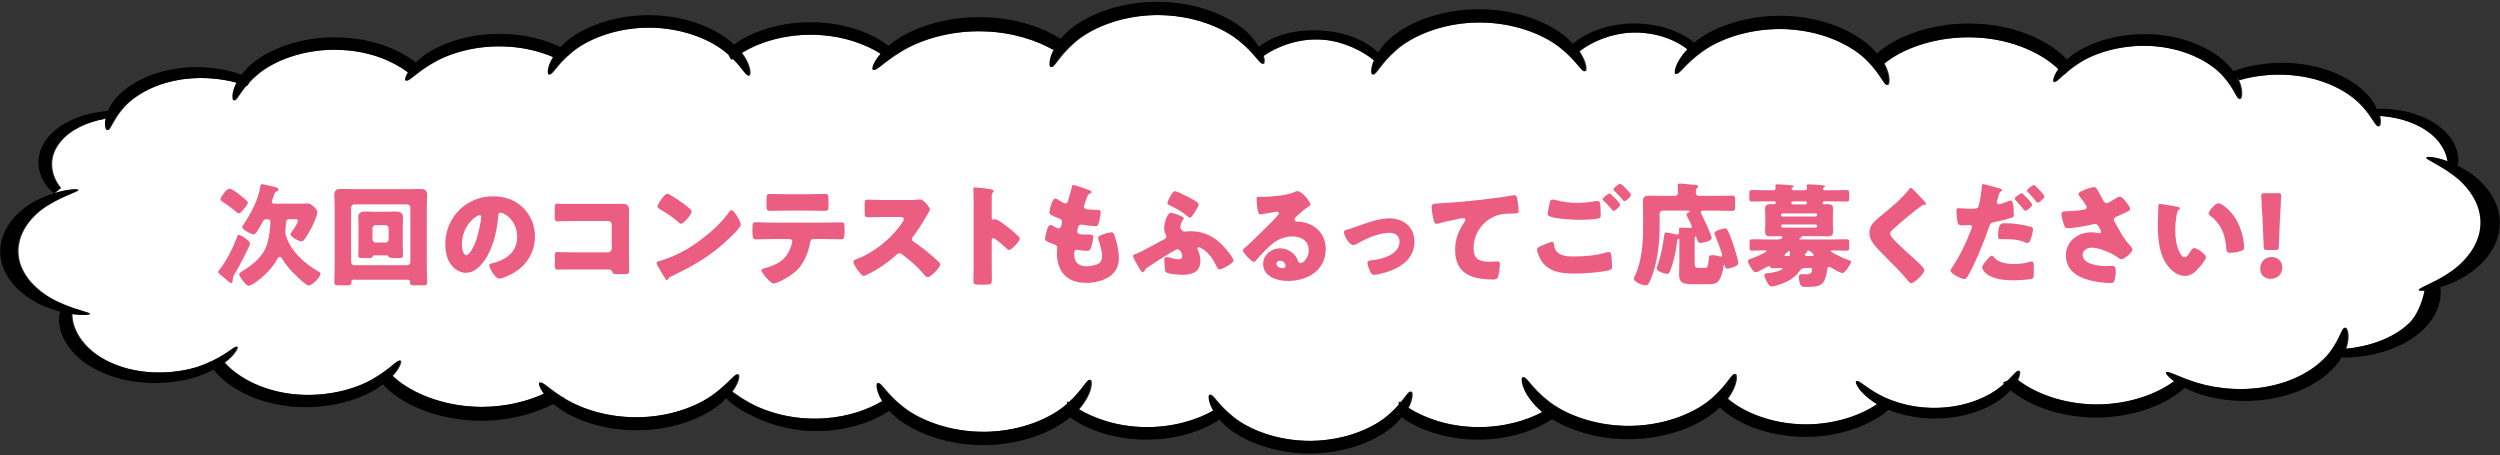 <?xml version="1.0" encoding="utf-8"?>
<!-- Generator: Adobe Illustrator 16.0.4, SVG Export Plug-In . SVG Version: 6.00 Build 0)  -->
<!DOCTYPE svg PUBLIC "-//W3C//DTD SVG 1.1//EN" "http://www.w3.org/Graphics/SVG/1.1/DTD/svg11.dtd">
<svg version="1.1" id="レイヤー_1" xmlns="http://www.w3.org/2000/svg" xmlns:xlink="http://www.w3.org/1999/xlink" x="0px"
	 y="0px" width="626px" height="114px" viewBox="0 0 626 114" enable-background="new 0 0 626 114" xml:space="preserve">
<rect x="0" y="0" width="626" height="114" fill="#333333" stroke="none"/>
<g>
	<path fill="#FFFFFF" d="M621.34,56.396c-0.277,5.452-4.496,9.847-8.434,12.297c-3.943,2.499-7.277,3.463-6.996,3.976
		c0.041,0.116,0.566,0.168,1.443,0.086c-0.457,2.304-1.635,6.042-3.951,8.232c-4.205,4.005-10.711,5.896-15.859,6.339
		c1.115-3.262,0.297-5.298-0.152-5.27c-0.773-0.019-1.086,2.308-3.312,5.47c-2.111,3.164-6.877,7.04-14.209,8.849
		c-7.32,1.846-14.693,0.963-19.395-0.474c-4.766-1.423-7.273-3.045-7.844-2.69c-0.248,0.118,0.309,1.041,1.967,2.246
		c-3.992,2.98-11.035,5.842-19.609,5.818c-8.676-0.071-15.709-3.09-19.613-6.139c0.645-1.385,0.559-2.267,0.295-2.298
		c-0.473-0.096-1.168,0.933-2.699,2.413l-1.213,0.564c0.084,0.101,0.186,0.202,0.273,0.304c-0.279,0.242-0.574,0.491-0.896,0.747
		c-2.789,2.298-7.998,4.795-14.65,5.204c-6.65,0.441-12.447-1.377-15.855-3.257c-3.467-1.881-4.998-3.593-5.59-3.383
		c-0.391,0.097,0.244,2.223,3.664,4.762c0.441,0.336,0.949,0.674,1.516,1.003c-3.902,2.665-10.326,5.095-18.047,5.074
		c-8.832-0.072-15.879-3.342-19.422-6.438c2.641-3.633,2.346-6.194,1.908-6.202c-0.844-0.132-1.83,2.611-5.635,5.941
		c-3.66,3.352-11.104,6.91-20.51,7.078c-9.414,0.122-17.074-3.222-20.971-6.441c-4.025-3.207-5.197-5.917-6.029-5.76
		c-0.477,0.022-0.59,3.09,3.211,7.16c0.467,0.523,1.027,1.053,1.668,1.58c-3.852,2.061-9.691,3.873-16.473,3.76
		c-7.389-0.092-13.477-2.457-17.143-4.825c1.268-2.451,1.023-4.056,0.688-4.062c-0.535-0.084-1.137,1.05-2.545,2.749
		c-0.127-0.098-0.26-0.195-0.381-0.29l-0.062,0.805c-0.629,0.722-1.398,1.522-2.365,2.365c-3.474,3.177-10.531,6.549-19.448,6.71
		c-8.917,0.113-16.167-3.054-19.854-6.106c-3.805-3.038-4.906-5.608-5.697-5.458c-0.331,0.016-0.477,1.596,0.898,3.965
		c-3.822,2.217-9.957,4.268-17.165,4.148c-7.011-0.087-12.848-2.225-16.562-4.464c0.033-0.041,0.075-0.082,0.108-0.123
		c3.521-4.182,3.204-7.243,2.727-7.25c-0.821-0.13-1.784,2.46-5.326,5.66c-0.108-0.086-0.223-0.171-0.327-0.252l-0.044,0.585
		c-3.681,3.336-11.092,6.857-20.451,7.024c-9.411,0.122-17.069-3.221-20.972-6.441c-4.021-3.206-5.191-5.918-6.026-5.758
		c-0.364,0.016-0.508,1.824,1.148,4.498c-3.465,2.078-8.493,3.943-14.553,4.326c-7.779,0.526-14.572-1.59-18.569-3.783
		c-2.032-1.097-3.498-2.146-4.543-2.888c1.857-2.534,1.891-4.29,1.478-4.347c-0.76-0.176-2.122,2.079-5.761,4.776
		c-3.531,2.724-10.021,5.618-18.137,5.938c-8.12,0.357-15.063-2.013-19.096-4.393c-0.212-0.122-0.415-0.243-0.611-0.365
		c0.024-0.016,0.049-0.03,0.073-0.045l-0.548-0.248c-3.333-2.098-4.848-3.823-5.51-3.606c-0.31,0.068-0.148,1.172,1.066,2.792
		c-4.169,1.909-9.615,3.328-15.82,3.312c-9.782-0.079-17.584-3.714-21.482-7.142c-0.245-0.207-0.477-0.415-0.704-0.617
		c2.021-2.194,2.292-3.789,1.97-3.841c-0.729-0.234-2.442,2.121-6.883,4.635c-4.331,2.533-12.14,4.779-20.725,3.673
		c-7.871-1.057-13.542-4.553-16.399-7.79c2.847-2.151,3.449-3.938,3.143-3.996c-0.599-0.263-2.646,2.189-7.923,4.319
		c-5.044,2.175-14.255,3.349-22.288,0.266c-7.983-2.99-11.238-8.775-11.135-12.786c2.729,0.416,4.438,0.216,4.438,0.012
		c0.135-0.466-3.502-0.925-7.984-3.056c-4.473-2.022-9.47-6.295-9.938-11.792c-0.495-5.511,3.577-10.134,7.685-12.517
		c4.052-2.474,7.555-3.256,7.32-3.737c-0.037-0.217-2.449-0.234-5.94,0.864l1.599-1.321c-2.376-2.769-3.537-7.356-0.212-11.454
		c2.553-3.224,6.994-5.077,11.086-5.828l0.477-0.236c-0.41,1.886,0.024,3.024,0.343,3.015c0.693,0.042,1.133-2.042,3.348-4.817
		c2.118-2.779,6.665-6.12,13.38-7.524c5.839-1.249,11.571-0.638,15.684,0.486c-1.398,2.668-1.042,4.434-0.687,4.428
		c0.567,0.085,1.139-1.479,3.014-3.685c0.056,0.019,0.11,0.037,0.166,0.059l0.683-0.997c0.483-0.505,1.024-1.03,1.656-1.571
		c3.756-3.405,11.864-6.991,21.544-6.429c7.112,0.356,12.845,2.829,16.54,5.61c-0.742,1.215-0.802,2.006-0.539,2.062
		c0.697,0.222,2.35-1.838,6.252-4.16c3.798-2.353,10.453-4.663,18.258-4.4c4.81,0.141,9.027,1.24,12.377,2.66
		c-1.594,2.605-1.424,4.365-1.07,4.378c0.786,0.142,1.832-2.421,5.556-5.479c3.589-3.083,10.75-6.287,19.609-6.263
		c8.862,0.071,15.931,3.364,19.462,6.471c0.128,0.106,0.245,0.214,0.364,0.32l0.7,1.253c0.112-0.083,0.243-0.175,0.362-0.262
		c2.497,2.477,3.321,4.34,3.999,4.228c0.406-0.012,0.629-2.361-1.829-5.688c3.755-2.361,10.188-4.671,17.817-4.541
		c7.322,0.09,13.375,2.414,17.05,4.761c-2.012,2.302-2.29,3.94-1.895,4.027c0.574,0.184,1.709-0.962,3.933-2.59l0.009,0.006
		l0.007-0.019c0.879-0.642,1.921-1.354,3.171-2.095c4.354-2.624,11.885-5.26,20.742-4.935c7.104,0.232,13.1,2.28,17.203,4.601
		l0.263-0.19c-1.471,2.717-1.206,4.516-0.84,4.521c0.844,0.132,1.829-2.61,5.634-5.939c3.661-3.353,11.104-6.912,20.511-7.079
		c9.411-0.122,17.074,3.221,20.974,6.441c4.021,3.207,5.192,5.917,6.027,5.759c0.231-0.01,0.375-0.752,0.02-1.983
		c3.264-2.277,8.948-4.613,15.226-4.021c5.066,0.441,9.904,2.93,12.534,5.139c-0.927,2.161-0.685,3.539-0.364,3.544
		c0.844,0.133,1.828-2.61,5.633-5.939c3.662-3.351,11.104-6.912,20.514-7.079c9.414-0.122,17.072,3.22,20.971,6.441
		c4.023,3.208,5.193,5.918,6.027,5.76c0.387-0.019,0.531-2.035-1.447-4.965c3.064-2.448,9.211-5.283,16.059-4.639
		c4.771,0.416,8.562,2.131,11.094,4.111c-3.293,3.499-3.389,6.13-2.949,6.168c0.822,0.188,2.215-2.477,6.5-5.531
		c4.143-3.088,12.086-6.128,21.471-5.661c9.381,0.514,16.502,4.356,19.898,7.822c3.52,3.463,4.275,6.238,5.131,6.137
		c0.398,0.008,0.855-2.136-0.871-5.367c0.24-0.185,0.477-0.371,0.74-0.561c4.273-3.236,12.514-6.423,22.285-5.965
		c9.648,0.435,17.115,4.389,20.686,7.943c-1.346,1.867-1.426,3.145-1.139,3.18c0.418,0.115,1.107-0.661,2.439-1.846
		c0.016,0.014,0.027,0.027,0.037,0.039l1.377-1.218c0.654-0.516,1.41-1.066,2.299-1.631c3.893-2.578,11.129-4.986,19.373-4.252
		c8.234,0.777,14.223,4.411,16.951,7.585c2.842,3.177,3.297,5.649,4.061,5.591c0.391,0.022,1.064-2.32-0.887-5.832l0.801,1.103
		c4.197-1.208,9.842-1.878,15.715-0.887c7.336,1.207,12.49,4.605,15.066,7.467c2.639,2.877,3.309,5.085,4.057,5.013
		c0.297-0.005,0.613-0.985,0.238-2.613c3.668,0.21,8.293,1.271,11.871,3.749c3.406,2.331,4.863,5.253,5.205,7.643
		c-3.055-1.13-5.203-1.271-5.312-1.027c-0.338,0.492,2.879,1.623,6.531,4.32C618.006,46.338,621.67,50.955,621.34,56.396z"/>
	<path d="M616.422,42.046c-0.344-0.187-0.684-0.356-1.012-0.521c0.598-2.849-0.594-7.137-5.314-10.355
		c-4.527-3.149-10.668-4.138-14.934-3.88c-0.23-0.516-0.51-1.063-0.873-1.646c-2.105-3.505-7.955-7.967-16.803-9.412
		c-7.004-1.194-13.697-0.135-18.305,1.587c-2.52-3.771-9.242-8.235-18.834-9.123c-9.943-0.907-18.488,2.436-22.229,5.742
		c-0.193,0.165-0.373,0.324-0.551,0.483c-3.727-4.094-11.846-8.505-22.514-8.977c-11.4-0.557-20.822,3.5-25.055,7.462
		c-3.258-4.131-11.258-8.823-22.115-9.398c-10.535-0.544-19.342,3.014-23.656,6.656c-2.77-2.253-7.002-4.194-12.393-4.661
		c-7.992-0.757-14.801,2.068-17.99,4.991c-0.096-0.108-0.184-0.212-0.283-0.319c-3.594-4.025-12.545-8.527-23.902-8.363
		c-11.354,0.184-20.012,4.944-23.307,9.091c-0.494,0.588-0.906,1.149-1.26,1.689c-2.722-2.536-7.246-4.837-13.185-5.352
		c-7.692-0.729-13.532,1.351-16.672,4.025c-0.521-0.892-1.241-1.886-2.237-2.951c-3.592-4.026-12.545-8.527-23.9-8.362
		c-11.351,0.183-20.012,4.943-23.306,9.09c-0.062,0.069-0.108,0.136-0.165,0.205c-4.339-2.763-10.966-5.177-18.917-5.424
		c-10.682-0.405-19.532,3.264-23.687,6.717c-0.184,0.148-0.353,0.295-0.523,0.44c-3.726-2.911-10.548-5.806-18.978-5.902
		c-8.677-0.155-15.891,2.688-19.707,5.596c-3.685-3.594-11.414-7.314-21.231-7.376c-10.599-0.049-18.896,4.187-22.231,7.999
		c-3.675-1.768-8.493-3.135-14.059-3.293c-9.403-0.327-17.233,2.899-20.847,5.983c-0.489,0.401-0.926,0.792-1.313,1.171
		c-4.01-3.124-10.304-5.857-18.193-6.247c-11.685-0.686-21.17,4.082-24.631,8.28c-0.303,0.347-0.571,0.68-0.824,1.01
		c-4.453-1.649-11.276-2.659-18.247-1.161c-8.097,1.686-13.211,6.043-14.829,9.4c-0.149,0.293-0.278,0.573-0.396,0.847
		c-5.207,0.342-11.662,2.412-15.1,6.765c-4.227,5.2-1.944,11.03,1.562,13.844c-1.019,0.322-2.125,0.732-3.295,1.269
		C5.014,51.895-0.534,57.32,0.089,63.967c0.558,6.638,7.163,11.574,12.661,13.356c0.798,0.276,1.561,0.503,2.286,0.694
		c-0.023,0.115-0.058,0.224-0.079,0.344c-1.064,4.501,2.259,11.828,12.026,15.478c9.698,3.729,20.788,1.864,25.998-1.063
		c0.172-0.09,0.322-0.176,0.488-0.267c2.83,3.788,9.146,7.933,18.147,9.125c10.358,1.352,19.62-1.818,23.86-5.123
		c0.147-0.108,0.28-0.216,0.417-0.323c3.56,4.249,12.625,9.087,24.395,9.16c7.346,0.035,13.688-1.8,18.305-4.208
		c0.21,0.18,0.427,0.361,0.659,0.546c3.858,3.141,12.034,6.451,21.824,6.012c9.78-0.373,17.33-4.307,20.546-7.769
		c0.081-0.085,0.154-0.168,0.233-0.251c0.681,0.827,1.806,1.811,3.636,2.912c4.346,2.611,11.888,5.922,21.271,5.275
		c6.74-0.42,12.28-2.577,15.944-5.021c0.072,0.082,0.138,0.161,0.219,0.245c3.588,4.026,12.544,8.526,23.897,8.362
		c9.41-0.153,16.955-3.447,21.146-6.933c3.812,2.791,10.425,5.463,18.517,5.554c8.094,0.146,14.919-2.317,18.897-5.011
		c0.158,0.187,0.317,0.37,0.495,0.559c3.395,3.815,11.867,8.082,22.622,7.926c10.758-0.174,18.973-4.683,22.102-8.613
		c0.133-0.156,0.252-0.308,0.371-0.463c3.803,2.808,10.445,5.512,18.586,5.603c8.211,0.147,15.115-2.389,19.064-5.126
		c4.582,2.818,11.525,5.144,19.74,5.025c10.33-0.167,18.414-4.121,22.271-7.956c3.686,3.596,11.418,7.319,21.24,7.379
		c9.473,0.044,17.109-3.336,21.01-6.776c3.594,1.456,8.395,2.473,13.719,2.112c8.016-0.486,14.055-3.852,16.551-6.754
		c0.092-0.098,0.168-0.192,0.252-0.29c4.154,3.475,11.787,6.805,21.283,6.862c10.244,0.048,18.428-3.726,22.385-7.446
		c0.486,0.249,1.014,0.5,1.588,0.749c4.855,2.17,13.756,3.687,22.578,1.453c7.955-1.954,13.039-6.218,15.082-9.813
		c6.021,0.232,14.902-1.665,20.322-6.838c3.686-3.465,4.807-7.401,4.441-10.747c1.133-0.35,2.395-0.812,3.74-1.431
		c5.057-2.262,10.791-7.383,11.107-13.958C626.354,49.959,621.256,44.535,616.422,42.046z M621.082,56.396
		c-0.277,5.452-4.496,9.847-8.434,12.297c-3.943,2.499-7.277,3.463-6.996,3.976c0.039,0.116,0.564,0.168,1.443,0.086
		c-0.457,2.304-1.635,6.042-3.951,8.232c-4.205,4.005-10.711,5.896-15.861,6.339c1.117-3.262,0.299-5.298-0.152-5.27
		c-0.771-0.019-1.082,2.308-3.312,5.47c-2.109,3.164-6.875,7.04-14.207,8.849c-7.32,1.846-14.693,0.963-19.396-0.474
		c-4.764-1.423-7.27-3.045-7.844-2.69c-0.246,0.118,0.311,1.041,1.969,2.246c-3.992,2.98-11.033,5.842-19.609,5.818
		c-8.678-0.071-15.711-3.09-19.615-6.139c0.645-1.385,0.561-2.267,0.297-2.298c-0.473-0.096-1.168,0.933-2.697,2.413l-1.215,0.564
		c0.082,0.101,0.184,0.202,0.273,0.304c-0.279,0.242-0.574,0.491-0.898,0.747c-2.789,2.298-7.998,4.795-14.648,5.204
		c-6.65,0.441-12.447-1.377-15.855-3.257c-3.467-1.881-4.998-3.593-5.59-3.383c-0.391,0.097,0.244,2.223,3.664,4.762
		c0.441,0.336,0.951,0.674,1.514,1.003c-3.9,2.665-10.324,5.095-18.045,5.074c-8.832-0.072-15.881-3.342-19.422-6.438
		c2.641-3.633,2.346-6.194,1.908-6.202c-0.844-0.132-1.832,2.611-5.635,5.941c-3.66,3.352-11.104,6.91-20.51,7.078
		c-9.414,0.122-17.074-3.222-20.973-6.441c-4.023-3.207-5.193-5.917-6.027-5.76c-0.477,0.022-0.59,3.09,3.211,7.16
		c0.465,0.523,1.025,1.053,1.666,1.58c-3.85,2.061-9.689,3.873-16.471,3.76c-7.389-0.092-13.477-2.457-17.143-4.825
		c1.268-2.451,1.023-4.056,0.686-4.062c-0.533-0.084-1.135,1.05-2.543,2.749c-0.129-0.098-0.262-0.195-0.383-0.29l-0.061,0.805
		c-0.631,0.722-1.398,1.522-2.365,2.365c-3.473,3.177-10.531,6.549-19.447,6.71c-8.917,0.113-16.167-3.054-19.855-6.106
		c-3.805-3.038-4.907-5.608-5.698-5.458c-0.33,0.016-0.477,1.596,0.9,3.965c-3.823,2.217-9.958,4.268-17.166,4.148
		c-7.012-0.087-12.848-2.225-16.562-4.464c0.033-0.041,0.075-0.082,0.108-0.123c3.522-4.182,3.205-7.243,2.728-7.25
		c-0.82-0.13-1.783,2.46-5.325,5.66c-0.109-0.086-0.225-0.171-0.328-0.252l-0.044,0.585c-3.682,3.336-11.093,6.857-20.451,7.024
		c-9.412,0.122-17.07-3.221-20.973-6.441c-4.021-3.206-5.191-5.918-6.026-5.758c-0.363,0.016-0.508,1.824,1.149,4.498
		c-3.465,2.078-8.492,3.943-14.554,4.326c-7.779,0.526-14.572-1.59-18.568-3.783c-2.031-1.097-3.499-2.146-4.543-2.888
		c1.857-2.534,1.891-4.29,1.478-4.347c-0.76-0.176-2.122,2.079-5.762,4.776c-3.531,2.724-10.021,5.618-18.136,5.938
		c-8.12,0.357-15.062-2.013-19.096-4.393c-0.212-0.122-0.414-0.243-0.612-0.365c0.024-0.016,0.05-0.03,0.073-0.045l-0.547-0.248
		c-3.333-2.098-4.847-3.823-5.511-3.606c-0.309,0.068-0.146,1.172,1.066,2.792c-4.169,1.909-9.614,3.328-15.819,3.312
		c-9.783-0.079-17.585-3.714-21.482-7.142c-0.245-0.207-0.478-0.415-0.703-0.617c2.02-2.194,2.291-3.789,1.969-3.841
		c-0.729-0.234-2.442,2.121-6.884,4.635c-4.33,2.533-12.139,4.779-20.724,3.673c-7.871-1.057-13.542-4.553-16.399-7.79
		c2.847-2.151,3.449-3.938,3.144-3.996c-0.6-0.263-2.646,2.189-7.924,4.319c-5.045,2.175-14.255,3.349-22.289,0.266
		c-7.981-2.99-11.238-8.775-11.134-12.786c2.729,0.416,4.438,0.216,4.438,0.012c0.136-0.466-3.502-0.925-7.985-3.056
		c-4.471-2.022-9.469-6.295-9.938-11.792c-0.494-5.511,3.577-10.134,7.685-12.517c4.053-2.474,7.555-3.256,7.321-3.737
		c-0.038-0.217-2.449-0.234-5.94,0.864l1.6-1.321c-2.376-2.769-3.538-7.356-0.212-11.454c2.552-3.224,6.992-5.077,11.084-5.828
		l0.479-0.236c-0.412,1.886,0.023,3.024,0.341,3.015c0.693,0.042,1.133-2.042,3.349-4.817c2.117-2.779,6.664-6.12,13.38-7.524
		c5.838-1.249,11.572-0.638,15.684,0.486c-1.398,2.668-1.043,4.434-0.688,4.428c0.568,0.085,1.141-1.479,3.016-3.685
		c0.054,0.019,0.11,0.037,0.165,0.059l0.683-0.997c0.482-0.505,1.023-1.03,1.655-1.571c3.758-3.405,11.866-6.991,21.545-6.429
		c7.113,0.356,12.845,2.829,16.539,5.61c-0.741,1.215-0.802,2.006-0.539,2.062c0.699,0.222,2.35-1.838,6.252-4.16
		c3.798-2.353,10.455-4.663,18.258-4.4c4.81,0.141,9.029,1.24,12.378,2.66c-1.595,2.605-1.425,4.365-1.071,4.378
		c0.786,0.142,1.834-2.421,5.556-5.479c3.589-3.083,10.75-6.287,19.611-6.263c8.86,0.071,15.929,3.364,19.46,6.471
		c0.128,0.106,0.245,0.214,0.364,0.32l0.7,1.253c0.113-0.083,0.244-0.175,0.362-0.262c2.498,2.477,3.321,4.34,3.999,4.228
		c0.406-0.012,0.63-2.361-1.827-5.688c3.753-2.361,10.187-4.671,17.815-4.541c7.323,0.09,13.376,2.414,17.051,4.761
		c-2.013,2.302-2.291,3.94-1.896,4.027c0.574,0.184,1.709-0.962,3.933-2.59l0.011,0.006l0.006-0.019
		c0.878-0.642,1.921-1.354,3.17-2.095c4.355-2.624,11.886-5.26,20.743-4.935c7.104,0.232,13.1,2.28,17.203,4.601l0.263-0.19
		c-1.472,2.717-1.206,4.516-0.84,4.521c0.844,0.132,1.829-2.61,5.635-5.939c3.66-3.353,11.102-6.912,20.509-7.079
		c9.413-0.122,17.074,3.221,20.976,6.441c4.021,3.207,5.191,5.917,6.025,5.759c0.231-0.01,0.376-0.752,0.021-1.983
		c3.263-2.277,8.948-4.613,15.226-4.021c5.065,0.441,9.904,2.93,12.534,5.139c-0.928,2.161-0.685,3.539-0.364,3.544
		c0.844,0.133,1.828-2.61,5.633-5.939c3.662-3.351,11.104-6.912,20.514-7.079c9.412-0.122,17.07,3.22,20.973,6.441
		c4.021,3.208,5.191,5.918,6.025,5.76c0.387-0.019,0.531-2.035-1.447-4.965c3.062-2.448,9.211-5.283,16.059-4.639
		c4.77,0.416,8.562,2.131,11.094,4.111c-3.293,3.499-3.389,6.13-2.949,6.168c0.822,0.188,2.215-2.477,6.498-5.531
		c4.143-3.088,12.086-6.128,21.473-5.661c9.381,0.514,16.502,4.356,19.898,7.822c3.52,3.463,4.275,6.238,5.129,6.137
		c0.402,0.008,0.857-2.136-0.869-5.367c0.24-0.185,0.477-0.371,0.74-0.561c4.271-3.236,12.514-6.423,22.285-5.965
		c9.648,0.435,17.115,4.389,20.686,7.943c-1.344,1.867-1.428,3.145-1.139,3.18c0.418,0.115,1.107-0.661,2.439-1.846
		c0.016,0.014,0.025,0.027,0.037,0.039l1.375-1.218c0.656-0.516,1.412-1.066,2.301-1.631c3.893-2.578,11.129-4.986,19.371-4.252
		c8.236,0.777,14.225,4.411,16.953,7.585c2.84,3.177,3.297,5.649,4.059,5.591c0.393,0.022,1.066-2.32-0.883-5.832l0.797,1.103
		c4.199-1.208,9.844-1.878,15.719-0.887c7.334,1.207,12.49,4.605,15.064,7.467c2.637,2.877,3.309,5.085,4.057,5.013
		c0.299-0.005,0.613-0.985,0.236-2.613c3.67,0.21,8.297,1.271,11.873,3.749c3.406,2.331,4.861,5.253,5.205,7.643
		c-3.055-1.13-5.201-1.271-5.312-1.027c-0.338,0.492,2.879,1.623,6.531,4.32C617.748,46.338,621.41,50.955,621.082,56.396z"/>
	<g>
		<path fill="#EC5D82" d="M62.604,61.029c0,0.504-2.604,5.404-3.023,6.16c-0.141,0.252-0.28,0.476-0.393,0.672
			c-0.588,0.98-0.896,1.456-0.896,2.1v0.168c-0.028,0.28-0.028,0.757-0.42,0.757c-0.252,0-1.12-0.784-1.624-1.232
			c-0.14-0.112-0.252-0.196-0.309-0.252c-0.363-0.28-1.315-0.952-1.315-1.344c0-0.112,0.168-0.28,0.224-0.393
			c1.792-2.155,3.416-5.432,4.396-8.063c0.14-0.364,0.252-0.784,0.56-0.784C60.308,58.817,62.604,60.218,62.604,61.029z
			 M56.164,48.262c0.308-0.42,0.784-1.009,1.344-1.009c0.645,0,2.492,1.484,3.052,1.961c0.925,0.756,1.484,1.176,1.484,1.567
			c0,0.336-0.308,0.7-0.7,1.204c-0.112,0.14-0.252,0.28-0.364,0.448c-0.252,0.308-0.756,0.979-1.203,0.979
			c-0.28,0-0.7-0.392-0.896-0.588c-0.7-0.644-2.268-1.735-3.108-2.268c-0.279-0.196-0.56-0.364-0.56-0.616
			C55.212,49.438,55.855,48.653,56.164,48.262z M66.748,54.897c-0.448,0-0.729,0.14-0.924,0.56c-0.309,0.616-0.84,1.513-1.232,2.128
			c-0.392,0.616-0.672,1.093-1.092,1.093c-0.672,0-2.856-1.261-2.856-1.792c0-0.196,0.42-0.812,0.561-1.009
			c1.819-2.771,3.416-5.796,3.976-9.1c0.057-0.308,0.057-0.672,0.448-0.672c0.168,0,2.044,0.476,2.38,0.532
			c0.98,0.195,1.68,0.336,1.68,0.812c0,0.252-0.168,0.393-0.42,0.504c-0.392,0.168-0.42,0.225-0.699,1.008
			c-0.112,0.28-0.253,0.7-0.448,1.261c-0.028,0.111-0.057,0.224-0.057,0.336c0,0.448,0.477,0.448,0.812,0.448h5.936
			c0.868,0,1.708-0.057,2.185-0.057c0.672,0,1.063,0.309,1.735,0.952c0.309,0.308,0.729,0.784,0.729,1.232
			c0,0.896-1.232,3.5-1.708,4.367c-0.364,0.645-1.204,2.044-1.624,2.576c-0.14,0.196-0.336,0.336-0.561,0.336
			c-1.008,0-2.855-1.204-2.855-1.764c0-0.112,0.196-0.364,0.252-0.476c0.42-0.561,1.624-2.269,1.624-2.94
			c0-0.308-0.308-0.336-0.56-0.336h-1.345c-1.036,0-1.036,0.252-1.12,1.512c-0.027,0.336-0.111,1.12-0.111,1.372v0.28
			c0,0.476,0.084,0.812,0.252,1.288c1.288,3.668,4.452,6.552,7.756,8.456c0.28,0.168,0.784,0.42,0.784,0.728
			c0,1.036-2.269,2.968-2.912,2.968c-0.84,0-4.061-3.304-4.732-4.06c-0.7-0.812-1.372-1.68-1.932-2.604
			c-0.14-0.224-0.364-0.531-0.645-0.531c-0.279,0-0.447,0.279-0.56,0.476c-1.96,3.78-6.412,6.776-7.14,6.776
			c-0.84,0-2.437-2.437-2.437-2.885c0-0.308,0.448-0.56,0.7-0.728c2.94-1.792,5.516-3.836,6.44-7.336
			c0.392-1.512,0.672-3.584,0.672-5.152c0-0.392-0.28-0.56-0.645-0.56H66.748z"/>
		<path fill="#EC5D82" d="M88.448,70.045c-0.252,0-0.477,0.196-0.477,0.448c0,0.057,0.028,0.112,0.028,0.168
			c0,0.729-0.336,0.784-1.12,0.784h-1.876c-1.008,0-1.288-0.084-1.288-0.756c0-1.372,0.084-2.716,0.084-4.088V51.705
			c0-0.952-0.084-1.932-0.084-2.912c0-1.203,0.672-1.483,1.764-1.483c0.952,0,1.904,0.056,2.885,0.056h13.943
			c0.952,0,1.904-0.056,2.856-0.056c0.896,0,1.792,0.112,1.792,1.483c0,0.952-0.084,1.933-0.084,2.912v14.896
			c0,1.372,0.084,2.716,0.084,4.088c0,0.672-0.28,0.756-1.232,0.756h-1.848c-0.896,0-1.204-0.056-1.204-0.812v-0.141
			c0-0.224-0.196-0.42-0.448-0.448H88.448z M87.916,65.621c0,0.448,0.336,0.784,0.784,0.784h13.271c0.42,0,0.784-0.336,0.784-0.784
			V51.957c0-0.42-0.364-0.783-0.784-0.783H88.7c-0.448,0-0.784,0.363-0.784,0.783V65.621z M93.796,63.941
			c-0.28,0-0.42,0.056-0.504,0.308c-0.112,0.336-0.42,0.364-1.092,0.364c-0.393,0-0.756-0.028-1.148-0.028
			c-0.168,0-0.336,0.028-0.504,0.028c-0.504,0-0.84-0.112-0.84-0.7c0-0.476,0.056-1.596,0.056-2.52v-4.9
			c0-0.868-0.056-1.596-0.056-2.156c0-1.231,1.008-1.371,2.016-1.371c0.756,0,1.513,0.056,2.296,0.056h2.576
			c0.784,0,1.54-0.056,2.324-0.056c0.952,0,1.988,0.14,1.988,1.371c0,0.421-0.057,1.232-0.057,2.156v4.9
			c0,1.008,0.057,2.044,0.057,2.52c0,0.645-0.364,0.7-1.009,0.7h-0.447c-0.393,0-0.784-0.028-1.177-0.028h-0.168
			c-0.699,0-0.728-0.195-0.812-0.336c-0.084-0.195-0.252-0.308-0.476-0.308H93.796z M93.264,59.938c0,0.476,0.448,0.784,0.784,0.784
			h2.492c0.448,0,0.784-0.364,0.784-0.784v-2.772c0-0.42-0.336-0.783-0.784-0.783h-2.492c-0.42,0-0.784,0.363-0.784,0.783V59.938z"
			/>
		<path fill="#EC5D82" d="M130.979,52.014c1.988,1.987,2.968,4.424,2.968,7.195c0,3.948-2.155,7.42-5.628,9.296
			c-0.699,0.393-2.548,1.261-3.332,1.261c-0.979,0-2.464-2.576-2.464-3.36c0-0.252,0.252-0.364,1.064-0.56
			c3.248-0.841,5.908-2.885,5.908-6.469c0-4.396-3.36-6.132-4.2-6.132c-0.477,0-0.532,0.504-0.561,1.008
			c-0.308,3.893-1.428,8.652-4.004,11.732c-1.036,1.26-2.38,2.324-4.06,2.324c-1.876,0-3.416-1.288-4.256-2.884
			c-0.645-1.232-0.924-2.828-0.924-4.2c0-6.72,5.18-12.068,11.928-12.068C126.275,49.157,128.964,49.997,130.979,52.014z
			 M115.664,61.169c0,0.673,0.168,2.717,1.147,2.717c0.672,0,1.624-1.849,1.904-2.437c0.979-2.016,1.764-6.16,1.764-7.168
			c0-0.224-0.111-0.42-0.364-0.42C119.304,53.861,115.664,56.438,115.664,61.169z"/>
		<path fill="#EC5D82" d="M153.239,51.062c0.84,0,1.681-0.028,2.521-0.028c1.12,0,1.764,0.336,1.764,1.54
			c0,0.952-0.028,1.904-0.028,2.828v9.464c0,0.812,0.057,1.624,0.057,2.464c0,1.176-0.028,1.316-1.345,1.316h-1.596
			c-1.063,0-1.176-0.112-1.288-0.561c-0.168-0.615-0.56-0.615-1.483-0.615h-11.004c-0.364,0.027-0.757,0.056-1.148,0.056
			c-0.672,0-0.756-0.364-0.756-1.344v-1.988c0-0.84,0.056-1.092,0.644-1.092c0.364,0,0.924,0.056,1.345,0.056
			c0.867,0.028,1.735,0.028,2.632,0.028h8.764c0.476,0,0.868-0.393,0.868-0.868v-6.104c0-0.477-0.393-0.868-0.868-0.868h-8.792
			c-0.812,0-1.624,0-2.408,0.027c-0.504,0-0.979,0.057-1.456,0.057c-0.615,0-0.756-0.252-0.756-1.513v-1.68
			c0-1.063,0.141-1.231,0.645-1.231c0.42,0,0.84,0.056,1.231,0.056H153.239z"/>
		<path fill="#EC5D82" d="M184.853,54.617c0.056,0.084,0.084,0.196,0.168,0.309c0.195,0.42,0.476,1.008,0.476,1.315
			c0,0.672-2.268,2.828-2.855,3.388c-4.509,4.396-9.017,6.916-14.616,9.604c-0.56,0.28-0.532,0.336-0.756,0.728
			c-0.028,0.084-0.112,0.168-0.225,0.168c-0.224,0-0.392-0.252-0.504-0.447c-0.476-0.7-0.924-1.429-1.315-2.156
			c-0.196-0.336-0.812-1.372-0.812-1.68c0-0.252,0.309-0.393,0.532-0.448c2.492-0.672,4.928-1.764,7.168-3.08
			c3.444-2.044,7.756-5.544,10.108-8.764c0.056-0.084,0.111-0.141,0.168-0.225c0.252-0.363,0.476-0.672,0.783-0.672
			C183.732,52.657,184.601,54.169,184.853,54.617z M167.996,48.905c2.269,1.344,4.004,2.688,4.929,3.528
			c0.168,0.14,0.252,0.28,0.252,0.504c0,0.812-1.988,3.08-2.633,3.08c-0.252,0-0.531-0.252-0.699-0.42
			c-1.624-1.345-2.856-2.24-4.704-3.276c-0.225-0.14-0.504-0.308-0.504-0.588c0-0.56,1.68-3.22,2.491-3.22
			C167.269,48.514,167.604,48.682,167.996,48.905z"/>
		<path fill="#EC5D82" d="M206.721,55.737c1.287,0,2.632-0.056,3.92-0.056c0.783,0,0.84,0.252,0.84,1.54v1.063
			c0,1.344-0.196,1.624-0.896,1.624c-1.288,0-2.576-0.056-3.863-0.056h-2.996c-0.645,0-0.812,0.42-0.896,0.979
			c-0.42,2.353-1.456,4.956-3.136,6.692c-1.68,1.68-5.124,3.472-5.992,3.472c-0.812,0-3.052-2.771-3.052-3.332
			c0-0.336,0.476-0.42,0.896-0.531c3.389-0.952,5.517-2.185,6.608-5.74c0.056-0.168,0.224-0.729,0.224-0.896
			c0-0.392-0.279-0.644-0.644-0.644h-4.788c-1.148,0-2.94,0.084-3.668,0.084c-0.7,0-0.868-0.42-0.868-1.736v-1.036
			c0-1.428,0.196-1.512,0.868-1.512c0.784,0,2.436,0.084,3.668,0.084H206.721z M202.688,48.625c1.315,0,2.604-0.056,3.892-0.056
			c0.784,0,0.868,0.28,0.868,1.568v1.288c0,1.063-0.028,1.372-0.924,1.372c-1.26,0-2.492-0.057-3.725-0.057h-6.188
			c-1.26,0-2.52,0.057-3.78,0.057c-0.84,0-0.896-0.253-0.896-1.681v-0.979c0-1.204,0.084-1.568,0.868-1.568
			c1.176,0,2.323,0.056,3.443,0.056H202.688z"/>
		<path fill="#EC5D82" d="M227.833,50.081c0.56,0,1.371,0,1.932-0.084c0.196-0.027,0.504-0.056,0.7-0.056
			c0.868,0,2.407,2.1,2.407,2.492c0,0.14-0.224,0.532-0.42,0.868c-0.531,0.951-2.184,3.863-3.892,6.048
			c-0.14,0.168-0.224,0.308-0.224,0.532c0,0.279,0.14,0.447,0.392,0.588c1.708,1.176,3.528,2.604,5.096,3.976
			c0.28,0.252,1.261,1.12,1.456,1.372c0.112,0.084,0.168,0.196,0.168,0.336c0,0.784-2.352,3.248-3.136,3.248
			c-0.42,0-0.784-0.448-1.092-0.812c-0.028-0.084-0.084-0.14-0.141-0.195c-1.428-1.708-3.163-3.164-4.928-4.508
			c-0.279-0.196-0.672-0.477-0.924-0.477c-0.28,0-0.504,0.141-0.7,0.336c-1.344,1.232-2.855,2.38-4.396,3.36
			c-0.616,0.392-3.332,1.988-3.893,1.988c-0.504,0-1.54-1.54-1.848-1.988c-0.224-0.336-0.7-1.148-0.7-1.512
			c0-0.421,0.393-0.589,0.729-0.7c4.34-1.54,8.987-5.32,11.508-9.185c0.14-0.195,0.392-0.588,0.392-0.84
			c0-0.476-0.476-0.532-0.952-0.532h-4.256c-1.26,0-2.548,0.057-3.836,0.057c-0.7,0-0.756-0.336-0.756-1.344v-1.876
			c0-0.98,0.056-1.177,0.729-1.177c1.287,0,2.575,0.084,3.863,0.084H227.833z"/>
		<path fill="#EC5D82" d="M248.329,67.021c0,0.924,0.028,1.848,0.028,2.8c0,1.344-0.084,1.456-1.904,1.456h-1.26
			c-1.12,0-1.456-0.14-1.456-0.868c0-1.12,0.057-2.212,0.057-3.332V50.922c0-1.148-0.057-2.604-0.057-3.473
			c0-0.364,0.057-0.532,0.448-0.532c0.336,0,3.64,0.364,4.312,0.561c0.168,0.056,0.309,0.168,0.309,0.336
			c0,0.14-0.084,0.252-0.168,0.336c-0.141,0.196-0.309,0.42-0.309,1.008v5.433c0,0.14,0.028,0.392,0.336,0.392
			c0.168,0,0.337-0.112,0.477-0.112c0.224,0,0.588,0.196,1.036,0.448c0.896,0.56,2.044,1.456,2.408,1.736
			c0.699,0.56,1.96,1.624,2.575,2.268c0.112,0.14,0.196,0.28,0.196,0.448c0,0.56-2.044,2.828-2.688,2.828
			c-0.253,0-0.532-0.28-0.7-0.448c-0.477-0.448-2.772-2.521-3.221-2.521c-0.392,0-0.42,0.393-0.42,0.673V67.021z"/>
		<path fill="#EC5D82" d="M272.857,47.674c0.252,0.111,0.448,0.252,0.448,0.447c0,0.168-0.112,0.225-0.252,0.28
			c-0.448,0.196-0.672,0.308-1.009,1.344l-0.504,1.54c-0.056,0.141-0.111,0.28-0.111,0.448c0,0.56,0.392,0.672,1.288,0.728
			c0.672,0.057,1.344,0.084,2.016,0.084c0.532,0,0.868,0,0.868,0.616s-0.252,1.876-0.42,2.492c-0.196,0.729-0.336,0.98-0.756,0.98
			c-0.784,0-2.66-0.225-3.473-0.364c-0.056-0.028-0.14-0.028-0.224-0.028c-0.645,0-0.756,0.532-0.868,1.064l-0.056,0.224
			c-0.028,0.112-0.057,0.336-0.057,0.448c0,0.728,0.757,0.756,2.772,0.756c0.756,0,1.204,0.028,1.204,0.504
			c0,0.784-0.252,1.932-0.504,2.688c-0.196,0.588-0.393,0.896-1.064,0.896c-0.616,0-1.68-0.168-2.324-0.252
			c-0.056-0.028-0.14-0.028-0.195-0.028c-0.588,0-0.645,0.561-0.645,0.896v0.168c0,0.616,0.084,1.231,0.393,1.82
			c0.447,0.896,1.708,1.26,2.659,1.26c0.925,0,2.213-0.196,3.024-0.672c0.644-0.393,0.896-1.093,0.896-1.82
			c0-1.288-0.448-2.716-0.841-3.948c-0.084-0.252-0.14-0.42-0.14-0.644c0-0.364,0.196-0.504,1.008-0.84
			c0.616-0.252,1.933-0.588,2.353-0.588c0.504,0,0.644,0.504,0.924,1.399c0.504,1.54,0.896,3.36,0.896,4.984
			c0,1.987-0.756,3.695-2.491,4.788c-1.681,1.063-3.752,1.483-5.713,1.483c-4.815,0-7.308-2.8-7.308-7.532
			c0-0.336,0.084-1.176,0.084-1.231c0-0.616-0.448-0.756-0.84-0.896c-1.848-0.644-2.212-0.867-2.212-1.371
			c0-0.505,0.252-1.4,0.392-1.904c0.196-0.729,0.393-1.54,1.008-1.54c0.28,0,0.561,0.168,0.812,0.336
			c0.308,0.196,0.84,0.504,1.204,0.504c0.224,0,0.504-0.112,0.644-0.7c0.084-0.336,0.196-0.756,0.196-0.896
			c0-0.504-0.336-0.729-0.756-0.896c-2.296-0.84-2.408-1.147-2.408-1.567c0-0.589,0.672-3.416,1.484-3.416
			c0.279,0,0.588,0.224,1.008,0.504c0.448,0.279,1.231,0.728,1.484,0.728c0.447,0,0.588-0.336,0.699-0.756
			c0.225-0.784,0.645-2.184,0.924-3.276c0.112-0.447,0.141-0.615,0.393-0.615C269.105,46.302,272.354,47.449,272.857,47.674z"/>
		<path fill="#EC5D82" d="M295.985,68.813c-0.756,0-3.724-0.168-4.145-0.784c-0.168-0.252-0.308-2.604-0.308-3.052
			c0-0.393,0.196-0.616,0.588-0.616c0.393,0,1.344,0.28,1.736,0.392c0.364,0.112,0.84,0.168,1.204,0.168
			c0.588,0,0.979-0.168,0.979-0.812c0-0.588-0.532-1.68-1.204-1.68c-0.308,0-1.288,0.588-1.624,0.783
			c-1.708,1.064-4.283,2.633-5.88,3.78c-0.447,0.309-0.476,0.336-0.728,0.756c-0.141,0.225-0.252,0.42-0.477,0.42
			c-0.308,0-0.896-1.035-1.231-1.624c-0.561-0.951-1.176-2.044-1.176-2.436c0-0.308,0.336-0.42,0.896-0.616
			c1.316-0.476,5.376-2.8,6.944-3.611c0.308-0.169,0.504-0.364,0.504-0.7c0-0.168-0.057-0.28-0.141-0.42
			c-0.279-0.532-0.42-1.12-0.42-1.708c0-1.12,0.729-3.78,1.708-3.78c0.448,0,3.221,0.924,3.221,1.344
			c0,0.084-0.084,0.225-0.225,0.448c-0.252,0.42-0.644,1.063-0.644,1.792c0,0.476,0.532,1.147,1.036,1.147
			c0.111,0,0.195-0.027,0.308-0.027c0.42-0.057,0.729-0.084,1.148-0.084c3.22,0,5.796,1.204,8.035,3.472
			c0.589,0.588,2.801,3.164,2.801,3.893c0,0.615-2.856,2.212-3.584,2.212c-0.309,0-0.504-0.393-0.7-0.812
			c-0.896-1.792-1.82-3.275-3.557-4.368c-0.308-0.195-0.672-0.392-0.867-0.392c-0.168,0-0.336,0.14-0.336,0.364
			c0,0.111,0.027,0.195,0.084,0.308c0.392,0.728,0.644,1.876,0.644,2.716C300.577,68.169,298.478,68.813,295.985,68.813z
			 M294.249,47.869c0.336,0,2.576,1.092,2.996,1.316c0.504,0.252,2.912,1.428,2.912,1.932c0,0.561-0.952,1.988-1.288,2.492
			c-0.224,0.336-0.616,0.896-0.924,0.896c-0.224,0-0.477-0.225-0.616-0.364c-1.231-1.092-2.884-1.988-4.34-2.688
			c-0.42-0.195-0.672-0.308-0.672-0.616C292.317,50.445,293.493,47.869,294.249,47.869z"/>
		<path fill="#EC5D82" d="M328.159,51.201c0,0.168-0.168,0.309-0.309,0.393c-1.176,0.728-2.436,1.876-3.443,2.827
			c-0.141,0.141-0.252,0.309-0.252,0.505c0,0.336,0.308,0.588,0.644,0.588c0.084,0,0.196-0.028,0.308-0.028
			c0.421,0,1.4,0.168,1.961,0.336c3.023,0.924,4.899,3.36,4.899,6.524c0,5.348-4.62,8.008-9.492,8.008
			c-2.632,0-6.188-1.064-6.188-4.284c0-2.24,2.044-3.892,4.2-3.892c1.456,0,2.855,0.672,3.779,1.792
			c0.42,0.531,0.504,0.812,0.756,1.399c0.112,0.28,0.364,0.532,0.673,0.532c0.672,0,2.016-1.4,2.016-3.248
			c0-2.38-1.932-3.444-4.088-3.444c-2.044,0-3.864,0.784-5.404,2.156c-1.008,0.896-2.604,2.492-3.443,3.528
			c-0.393,0.504-0.616,0.7-0.729,0.7c-0.644,0-2.828-2.297-2.828-2.828c0-0.336,0.28-0.588,0.868-1.036
			c0.7-0.561,5.348-5.18,6.328-6.132c0.532-0.532,0.952-1.036,1.428-1.568c0.196-0.196,0.393-0.364,0.393-0.644
			c0-0.336-0.448-0.393-0.561-0.393c-0.084,0-3.136,0.561-3.864,0.672c-0.111,0.028-0.224,0.028-0.336,0.028
			c-0.644,0-0.812-3.164-0.812-3.696v-0.279c0-0.42,0.084-0.42,0.896-0.42h0.645c1.82-0.028,5.824-0.337,7.42-1.009
			c0.7-0.308,1.008-0.447,1.204-0.447C326.031,47.842,328.159,50.585,328.159,51.201z M320.515,65.285
			c-0.447,0-0.896,0.252-0.896,0.756c0,0.756,0.952,1.12,1.596,1.12c0.364,0,0.7-0.252,0.7-0.616
			C321.915,66.153,321.495,65.285,320.515,65.285z"/>
		<path fill="#EC5D82" d="M354.17,60.525c0,3.584-2.52,5.908-5.656,7.14c-1.035,0.42-3.359,1.148-4.423,1.148
			c-0.532,0-0.757-0.336-0.98-0.756c-0.252-0.504-0.7-1.681-0.7-2.24c0-0.448,0.448-0.588,1.064-0.645
			c2.576-0.252,6.971-1.428,6.971-4.676c0-1.512-1.176-2.212-2.547-2.212c-2.492,0-5.88,1.428-8.008,2.716
			c-0.393,0.225-0.729,0.364-1.036,0.364c-0.952,0-2.324-2.296-2.324-3.191c0-0.477,0.336-0.561,1.176-0.784
			c0.532-0.141,1.484-0.504,2.044-0.7c2.381-0.84,5.545-2.016,8.064-2.016C351.369,54.674,354.17,56.773,354.17,60.525z"/>
		<path fill="#EC5D82" d="M358.93,54.869c-0.168-0.756-0.447-2.268-0.447-2.996c0-0.867,0.393-0.867,1.875-0.951
			c4.117-0.225,8.205-0.616,12.32-1.12c2.016-0.252,4.256-0.532,6.271-0.896c0.084-0.028,0.168-0.028,0.252-0.028
			c0.504,0,0.645,0.477,0.729,0.925c0.141,0.728,0.336,2.38,0.336,3.107c0,0.532-0.336,0.532-1.484,0.561
			c-1.482,0.027-2.604,0-4.031,0.504c-3.443,1.231-5.768,4.479-5.768,8.176c0,2.66,1.371,3.388,3.836,3.388
			c0.729,0,1.623-0.084,2.043-0.084c0.504,0,0.701,0.084,0.701,0.616c0,0.812-0.197,2.604-0.477,3.276
			c-0.252,0.588-0.588,0.644-1.176,0.644c-5.209,0-9.549-1.344-9.549-7.392c0-2.604,0.812-4.816,2.297-6.944
			c0.111-0.168,0.279-0.392,0.279-0.616c0-0.252-0.195-0.42-0.504-0.42c-0.279,0-1.092,0.168-1.512,0.252
			c-1.484,0.28-3.389,0.7-4.844,1.12c-0.111,0.028-0.309,0.056-0.42,0.056C359.182,56.045,359.014,55.262,358.93,54.869z"/>
		<path fill="#EC5D82" d="M385.979,61.533c0.336-0.14,2.322-0.979,2.631-0.979c0.42,0,0.477,0.363,0.504,0.672
			c0.057,0.476,0.309,1.399,0.729,1.819c1.092,1.12,2.828,1.177,4.283,1.177c2.549,0,5.686-0.252,8.092-1.009
			c0.197-0.056,0.449-0.111,0.645-0.111c0.309,0,0.561,0.252,0.617,0.84c0.168,1.792,0.168,2.212,0.168,2.968
			c0,0.504-0.281,0.645-0.98,0.812c-2.045,0.504-6.244,0.783-8.428,0.783c-2.996,0-6.217-0.336-8.121-2.968
			c-0.475-0.672-1.232-2.24-1.232-3.08C384.885,61.981,385.586,61.701,385.979,61.533z M389.898,50.165
			c1.287,0.364,3.051,0.645,5.096,0.645c1.512,0,3.023-0.168,4.535-0.448c0.141-0.028,0.281-0.056,0.449-0.056
			c0.615,0,0.727,0.7,0.756,1.12c0.055,0.812,0.084,1.624,0.084,2.436c0,0.588-0.084,0.756-0.672,0.868
			c-1.316,0.224-2.941,0.308-4.285,0.308c-1.848,0-6.16-0.195-7.783-0.84c-0.281-0.112-0.533-0.308-0.533-0.644
			c0-0.364,0.449-2.66,0.561-3.024c0.111-0.336,0.336-0.56,0.729-0.56C389.086,49.97,389.59,50.081,389.898,50.165z M403.479,48.737
			c0.391,0.364,2.211,2.072,2.211,2.521c0,0.504-1.316,1.567-1.623,1.567c-0.168,0-0.393-0.28-0.672-0.616
			c-0.084-0.084-0.141-0.168-0.225-0.252c-0.477-0.588-1.037-1.12-1.568-1.651c-0.195-0.196-0.309-0.28-0.309-0.42
			c0-0.393,1.428-1.429,1.736-1.429C403.17,48.457,403.338,48.598,403.479,48.737z M408.406,48.793c0,0.505-1.344,1.597-1.652,1.597
			c-0.168,0-0.309-0.196-0.729-0.729c-0.561-0.672-1.148-1.231-1.764-1.819c-0.084-0.084-0.252-0.252-0.252-0.393
			c0-0.448,1.455-1.456,1.707-1.456C405.998,45.993,408.406,48.373,408.406,48.793z"/>
		<path fill="#EC5D82" d="M424.311,71.165c-2.381,0-3.865-0.027-3.865-2.38c0-1.063,0.057-2.1,0.057-3.136v-5.684
			c0-0.112-0.027-0.225-0.168-0.225c-0.279,0-0.363,0.561-0.393,0.784c-0.279,2.408-0.867,5.124-1.736,7.28
			c-0.139,0.363-0.279,0.783-0.727,0.783c-0.504,0-2.633-0.56-2.633-1.371c0-0.196,0.084-0.448,0.168-0.673
			c0.812-2.184,1.289-4.592,1.596-6.916c0.141-1.008,0.141-1.428,0.561-1.428c0.309,0,1.961,0.393,2.381,0.477
			c0.111,0.027,0.223,0.084,0.336,0.084c0.391,0,0.559-0.309,0.559-0.672c0-0.196-0.027-0.393-0.027-0.616
			c0-0.393,0.195-0.477,0.561-0.477c0.727,0,1.455,0.084,2.211,0.084c0.225,0,0.449-0.027,0.449-0.308s-0.98-2.184-1.176-2.576
			c-0.084-0.14-0.141-0.28-0.141-0.42c0-0.336,0.336-0.532,0.588-0.644c0.111-0.057,0.195-0.141,0.195-0.225
			c0-0.168-0.139-0.168-0.42-0.168h-6.328c-0.447,0-0.783,0.336-0.783,0.784v2.968c0,4.284-0.531,9.437-2.213,13.384
			c-0.531,1.288-0.756,1.568-1.314,1.568c-1.094,0-2.941-1.008-2.941-1.652c0-0.168,0.168-0.531,0.252-0.699
			c1.652-3.248,2.072-8.064,2.072-11.761v-4.031c0-1.064-0.055-2.072-0.055-2.912c0-1.148,0.643-1.4,1.65-1.4
			s2.018,0.057,3.025,0.057h3.359c0.447,0,0.783-0.364,0.783-0.841c0-0.392-0.111-1.54-0.111-1.819c0-0.364,0.279-0.42,0.588-0.42
			c0.195,0,0.531,0.027,0.756,0.056c1.037,0.084,2.072,0.168,3.107,0.28c0.225,0.027,0.672,0.056,0.672,0.392
			c0,0.168-0.111,0.28-0.307,0.448c-0.281,0.252-0.281,0.7-0.281,1.12s0.336,0.784,0.785,0.784h4.732
			c1.176,0,2.352-0.057,3.527-0.057c0.756,0,0.812,0.28,0.812,1.148v1.512c0,0.868-0.057,1.148-0.785,1.148
			c-1.176,0-2.379-0.057-3.555-0.057h-3.613c-0.279,0-0.643,0.057-0.643,0.42c0,0.196,0.168,0.448,0.252,0.616
			c0.447,0.896,2.463,5.068,2.463,5.824c0,0.868-2.492,1.231-2.799,1.231c-0.477,0-0.645-0.252-0.758-0.672
			c-0.111-0.363-0.252-0.952-0.504-0.952c-0.168,0-0.195,0.364-0.195,0.98v5.544c0,1.344,0.195,1.344,1.148,1.344h0.98
			c0.336,0,0.783,0,0.924-0.111c0.336-0.253,0.475-1.793,0.504-2.24c0.027-0.532,0.055-0.84,0.895-0.84
			c0.59,0,1.289,0.14,1.877,0.336c0.057,0.027,0.168,0.056,0.225,0.056c0.168,0,0.336-0.168,0.336-0.336
			c0-0.532-1.541-4.564-1.877-5.292c-0.027-0.084-0.055-0.168-0.055-0.252c0-0.672,2.238-1.204,2.631-1.204
			c0.309,0,0.504,0.14,0.645,0.42c0.588,1.064,1.316,3.164,1.68,4.34c0.195,0.616,1.035,3.444,1.035,3.92
			c0,0.924-2.49,1.4-2.771,1.4c-0.447,0-0.531-0.28-0.588-0.645c-0.027-0.168-0.057-0.336-0.168-0.336
			c-0.141,0-0.168,0.168-0.195,0.42c-0.113,1.064-0.588,2.856-1.316,3.696c-0.672,0.756-1.4,0.756-3.107,0.756H424.311z"/>
		<path fill="#EC5D82" d="M452.113,67.105c-0.867,0-1.119,0.224-1.596,0.896c-0.672,0.98-1.736,1.82-2.771,2.353
			c-0.84,0.448-3.191,1.372-4.115,1.372c-0.617,0-0.924-0.672-1.178-1.12c-0.223-0.42-0.643-1.232-0.643-1.708
			c0-0.42,0.336-0.448,0.727-0.477c1.484-0.084,3.809-0.728,3.809-1.147c0-0.168-0.225-0.168-0.504-0.168
			c-0.645,0-1.287,0.056-1.932,0.056c-0.531,0-0.561-0.168-0.672-0.392c-0.057-0.084-0.168-0.141-0.279-0.141
			c-0.168,0-0.393,0.112-0.533,0.196c-0.531,0.309-2.295,1.344-2.828,1.344c-0.672,0-1.932-2.323-1.932-2.827
			c0-0.337,0.447-0.448,0.756-0.561c0.504-0.168,3.92-1.512,3.92-1.932c0-0.141-0.225-0.141-0.477-0.141
			c-1.008,0-2.016,0.057-3.023,0.057c-0.756,0-0.756-0.225-0.756-1.008v-0.841c0-0.84,0.057-1.008,0.756-1.008
			c1.148,0,2.297,0.057,3.473,0.057h2.688c0.363,0,1.289-0.084,1.289-0.616c0-0.225-0.281-0.225-0.561-0.225
			c-0.785,0-1.568,0.057-2.352,0.057c-0.869,0-1.4-0.196-1.4-1.148c0-0.672,0.055-1.372,0.055-2.128v-1.512
			c0-0.729-0.055-1.456-0.055-2.101c0-0.979,0.559-1.176,1.4-1.176c0.307,0,0.643,0.028,0.867,0.028c0.336,0,0.363-0.168,0.363-0.42
			c0-0.309-0.195-0.309-0.391-0.309h-2.072c-1.121,0-2.268,0.057-3.389,0.057c-0.672,0-0.729-0.225-0.729-0.924v-1.036
			c0-0.729,0.057-0.924,0.729-0.924c1.148,0,2.268,0.056,3.389,0.056h1.904c0.279,0,0.559-0.112,0.559-0.448
			c0-0.112-0.055-0.588-0.055-0.728c0-0.28,0.279-0.309,0.504-0.309c0.672,0,2.324,0.141,3.051,0.196
			c0.504,0.028,1.008,0.028,1.008,0.308c0,0.141-0.084,0.168-0.279,0.336c-0.111,0.084-0.225,0.168-0.225,0.309
			c0,0.14,0.084,0.336,0.393,0.336h2.885c0.307,0,0.559-0.112,0.559-0.448c0-0.112-0.027-0.42-0.055-0.532
			c-0.029-0.111-0.029-0.14-0.029-0.195c0-0.28,0.309-0.309,0.533-0.309c0.645,0,2.324,0.141,3.051,0.196
			c0.477,0.028,1.008,0.028,1.008,0.308c0,0.112-0.084,0.168-0.307,0.336c-0.113,0.084-0.197,0.168-0.197,0.309
			c0,0.252,0.197,0.336,0.42,0.336h2.045c1.148,0,2.268-0.056,3.389-0.056c0.672,0,0.727,0.224,0.727,0.924v1.036
			c0,0.728-0.055,0.924-0.727,0.924c-1.121,0-2.24-0.057-3.389-0.057h-2.129c-0.223,0-0.391,0.084-0.391,0.336
			c0,0.225,0.055,0.393,0.307,0.393c0.281,0,0.617-0.028,0.896-0.028c0.869,0,1.4,0.196,1.4,1.176c0,0.645-0.057,1.372-0.057,2.101
			v1.512c0,0.756,0.057,1.456,0.057,2.128c0,0.924-0.504,1.148-1.371,1.148c-0.812,0-1.625-0.057-2.438-0.057h-3.779
			c-0.168,0-0.225,0-0.309,0.196s-0.139,0.224-0.307,0.252c-0.113,0.028-0.225,0.112-0.225,0.225c0,0.168,0.279,0.168,0.336,0.168
			h7.896c1.146,0,2.324-0.057,3.471-0.057c0.729,0,0.756,0.225,0.756,0.952v0.784c0,0.896,0,1.12-0.756,1.12
			c-1.146,0-2.295-0.057-3.443-0.057c-0.111,0-0.393,0-0.393,0.168c0,0.364,3.5,1.96,4.564,2.296
			c0.195,0.057,0.504,0.112,0.504,0.393c0,0.392-1.455,2.8-2.127,2.8c-0.561,0-2.297-1.008-2.857-1.344
			c-0.168-0.084-0.336-0.196-0.559-0.196c-0.365,0-0.393,0.448-0.449,0.84c-0.139,0.784-0.279,1.54-0.561,2.269
			c-0.223,0.644-0.447,0.924-1.008,1.315c-0.84,0.588-2.576,0.588-3.611,0.588c-0.729,0-1.26-0.027-1.484-0.476
			c-0.223-0.476-0.42-1.316-0.42-1.848c0-0.757,0.252-0.868,0.869-0.868c0.279,0,0.643,0.027,1.092,0.027
			c0.699,0,1.344-0.111,1.344-1.287c0-0.252-0.057-0.28-0.896-0.28H452.113z M454.998,53.749c0-0.168-0.141-0.308-0.309-0.308
			h-8.371c-0.168,0-0.309,0.14-0.309,0.308v0.168c0,0.168,0.141,0.309,0.309,0.309h8.371c0.168,0,0.309-0.168,0.309-0.309V53.749z
			 M454.998,56.55c0-0.168-0.141-0.336-0.363-0.336h-8.289c-0.195,0-0.336,0.14-0.336,0.336v0.084c0,0.195,0.141,0.363,0.336,0.363
			h8.289c0.195,0,0.363-0.168,0.363-0.363V56.55z M447.773,64.109c0.309,0,0.449-0.084,0.449-0.448c0-0.476,0-0.812-0.281-0.812
			c-0.139,0-0.42,0.308-0.727,0.588c-0.113,0.112-0.393,0.308-0.393,0.476s0.141,0.196,0.561,0.196H447.773z M452.029,51.174
			c0.197,0,0.42,0,0.42-0.421c0-0.252-0.139-0.336-0.391-0.336h-3.08c-0.252,0-0.42,0.057-0.42,0.336
			c0,0.28,0.027,0.421,0.391,0.421H452.029z M453.346,64.109c0.588,0,0.84-0.028,0.84-0.224c0-0.168-0.84-1.148-1.484-1.148
			c-0.111,0-0.195,0.028-0.195,0.14c0,0.057,0.027,0.112,0.027,0.168c0,0.196-0.168,0.28-0.307,0.337
			c-0.141,0.084-0.281,0.195-0.281,0.392c0,0.28,0.252,0.336,0.477,0.336H453.346z"/>
		<path fill="#EC5D82" d="M478.938,47.31c0.477,0.504,0.953,1.008,1.428,1.483l0.309,0.309c0.561,0.588,1.623,1.68,1.623,1.988
			c0,0.168-0.168,0.195-0.504,0.195c-0.307,0-0.475,0.112-0.699,0.28c-1.203,0.896-2.324,1.792-3.5,2.744
			c-1.287,1.063-2.549,2.156-3.779,3.275c-0.252,0.252-0.533,0.532-0.533,0.925c0,0.476,0.672,1.203,1.148,1.708
			c0.084,0.111,0.168,0.195,0.252,0.279c1.568,1.568,3.221,3.053,4.873,4.536c0.895,0.784,2.295,2.072,2.295,2.66
			c0,0.868-2.52,3.22-3.305,3.22c-0.168,0-0.504-0.252-0.867-0.7c-1.484-1.848-3.557-3.892-5.488-5.823
			c-1.008-1.008-2.295-2.296-3.107-3.389c-0.615-0.84-0.98-1.651-0.98-2.688c0-0.784,0.195-1.456,0.645-2.1
			c0.756-1.093,2.771-2.576,3.893-3.528c1.818-1.54,3.891-3.304,5.318-5.208c0.141-0.196,0.281-0.42,0.504-0.42
			C478.658,47.058,478.826,47.197,478.938,47.31z"/>
		<path fill="#EC5D82" d="M500.752,47.197c0.477,0.168,0.588,0.309,0.588,0.42c0,0.141-0.168,0.225-0.279,0.28
			c-0.393,0.196-0.504,0.644-0.756,1.568c-0.057,0.252-0.141,0.56-0.252,0.924c-0.029,0.084-0.057,0.168-0.057,0.252
			c0,0.336,0.225,0.504,0.531,0.504c0.42,0,1.85-0.561,2.27-0.729c0.223-0.084,0.504-0.195,0.699-0.195
			c0.756,0,0.756,2.8,0.756,3.611c0,0.477-0.168,0.561-0.561,0.7c-1.008,0.336-2.912,0.784-4.004,1.008
			c-1.203,0.252-1.287,0.309-1.623,1.288c-0.953,2.884-3.584,9.464-5.377,12.376c-0.223,0.364-0.391,0.672-0.867,0.672
			s-3.389-1.26-3.389-2.1c0-0.252,0.225-0.616,0.561-1.092c1.904-2.856,3.359-5.992,4.592-9.212
			c0.084-0.168,0.195-0.477,0.195-0.645c0-0.392-0.307-0.476-0.615-0.476c-0.561,0-1.232,0.084-1.848,0.084
			c-0.588,0-0.953-0.084-1.121-0.7c-0.139-0.532-0.307-2.408-0.307-2.968c0-0.364,0.055-0.645,0.504-0.645
			c0.279,0,1.539,0.141,2.996,0.141c1.398,0,1.848,0,2.072-0.7c0.363-1.204,0.756-4.06,0.811-5.152
			c0.029-0.195,0.057-0.308,0.225-0.308C496.889,46.105,499.939,46.917,500.752,47.197z M499.268,64.417
			c1.148,1.372,3.277,1.681,4.957,1.681c1.566,0,2.715-0.141,4.227-0.588c0.084-0.028,0.197-0.057,0.309-0.057
			c0.447,0,0.504,0.616,0.504,1.513v0.84c0,1.54,0,1.876-0.504,2.016c-0.783,0.196-3.416,0.364-4.732,0.364
			c-1.988,0-4.703-0.252-6.355-1.456c-0.447-0.336-1.344-1.12-1.344-1.764c0-0.477,1.035-1.736,1.371-2.129
			c0.225-0.252,0.729-0.812,1.064-0.812C498.961,64.025,499.156,64.277,499.268,64.417z M502.012,55.905
			c2.436,0,4.285,0.309,6.355,0.84c0.393,0.112,0.701,0.225,0.701,0.672c0,0.645-0.504,2.521-0.84,3.08
			c-0.113,0.196-0.281,0.336-0.533,0.336c-0.195,0-0.475-0.111-0.699-0.195c-1.625-0.645-3.107-0.756-4.816-0.756h-1.008
			c-0.645,0-0.84-0.084-0.84-0.589C500.332,55.905,501.031,55.905,502.012,55.905z M506.66,48.653
			c0.393,0.393,2.184,2.156,2.184,2.604c0,0.531-1.4,1.54-1.707,1.54c-0.113,0-0.225-0.112-0.42-0.364
			c-0.533-0.672-1.262-1.512-1.961-2.24c-0.111-0.112-0.279-0.308-0.279-0.448c0-0.42,1.512-1.372,1.764-1.372
			C506.381,48.373,506.576,48.569,506.66,48.653z M509.74,46.638c0.393,0.363,2.184,2.128,2.184,2.576
			c0,0.504-1.371,1.539-1.68,1.539c-0.168,0-0.336-0.224-0.42-0.336c-0.729-0.924-1.344-1.567-2.129-2.407
			c-0.084-0.084-0.139-0.141-0.139-0.28c0-0.392,1.428-1.4,1.764-1.4C509.432,46.329,509.6,46.497,509.74,46.638z"/>
		<path fill="#EC5D82" d="M526.539,49.997c0.309,0.561,0.477,0.868,0.924,0.868c0.309,0,1.203-0.476,1.791-0.868
			c0.617-0.42,1.178-0.756,1.484-0.756c0.588,0,1.148,0.729,1.652,1.372c0.504,0.645,0.98,1.232,0.98,1.736
			c0,0.364-0.617,0.644-1.289,0.952c-0.643,0.308-1.287,0.588-1.932,0.867c-0.42,0.168-0.84,0.309-0.84,0.841
			c0,0.224,0.195,0.56,0.447,1.008c0.758,1.372,1.82,3.304,2.689,4.396c0.699,0.896,1.512,1.624,1.512,2.072
			c0,0.784-2.129,2.436-2.744,2.436c-0.168,0-0.531-0.14-0.783-0.336c-1.316-1.092-4.705-2.575-6.664-2.575
			c-1.008,0-2.27,0.615-2.27,1.764c0,2.436,4.004,2.855,5.77,2.855c0.559,0,1.119-0.056,1.623-0.056c0.84,0,0.896,0.7,0.896,1.372
			c0,0.756-0.113,1.568-0.309,2.296c-0.141,0.504-0.393,0.645-1.092,0.645c-1.484,0-3.779-0.364-5.236-0.729
			c-3.107-0.784-5.852-2.632-5.852-6.188c0-3.557,2.996-5.796,6.385-5.796c0.895,0,1.932,0.224,1.986,0.224
			c0.225,0,0.449-0.112,0.449-0.364c0-0.28-0.42-0.952-0.588-1.231c-0.281-0.477-0.449-0.729-0.953-0.729
			c-0.111,0-0.252,0.028-0.391,0.056c-1.344,0.364-4.984,1.009-6.301,1.009c-0.756,0-0.867-0.252-1.092-0.924
			c-0.195-0.616-0.588-1.849-0.588-2.521c0-0.364,0.027-0.728,0.867-0.756c1.064-0.028,3.781-0.224,4.705-0.42
			c0.42-0.084,0.727-0.225,0.727-0.645c0-0.336-0.643-1.204-1.035-1.735c-0.309-0.42-1.008-1.148-1.008-1.54
			c0-0.28,0.309-0.532,0.615-0.672c1.205-0.588,2.689-1.064,3.221-1.064c0.588,0,0.812,0.448,1.652,2.016
			C526.119,49.214,526.314,49.577,526.539,49.997z"/>
		<path fill="#EC5D82" d="M545.271,51.789c0.279,0.057,0.588,0.141,0.588,0.393c0,0.111-0.084,0.195-0.279,0.336
			c-0.365,0.28-0.449,0.812-0.533,1.231c-0.252,1.288-0.363,2.633-0.363,3.92c0,1.765,0.252,3.78,1.008,5.376
			c0.225,0.477,0.729,1.372,1.344,1.372c0.645,0,1.289-1.147,1.541-1.596c0.195-0.336,0.447-0.7,0.867-0.7
			c0.84,0,2.912,1.597,2.912,2.269s-1.289,2.155-1.764,2.688c-0.98,1.092-1.961,2.017-3.5,2.017c-1.877,0-3.473-1.372-4.508-2.828
			c-2.072-2.912-2.27-7-2.27-10.444c0-0.532,0.113-3.92,0.141-4.312c0.027-0.309,0.168-0.448,0.477-0.448
			C541.295,51.062,544.572,51.649,545.271,51.789z M555.52,50.894c0.756,0,2.967,1.736,4.199,3.724
			c1.092,1.765,1.764,3.725,2.072,5.74c0.057,0.448,0.141,1.12,0.141,1.456c0,0.588-0.141,0.84-0.701,1.008
			c-0.811,0.252-1.818,0.476-2.66,0.476c-1.035,0-1.062-0.363-1.146-1.428c-0.252-3.359-1.428-6.02-4.088-7.924
			c-0.168-0.14-0.281-0.252-0.281-0.476C553.055,52.825,554.68,50.894,555.52,50.894z"/>
		<path fill="#EC5D82" d="M571.48,66.938c0,1.54-1.008,2.884-2.912,2.884c-1.512,0-2.604-1.008-2.604-2.464
			c0-1.652,1.035-2.996,2.883-2.996C570.361,64.361,571.48,65.453,571.48,66.938z M567.701,62.598c-0.729,0-0.84-0.112-0.869-0.84
			l-0.279-6.637c-0.111-1.735-0.336-5.6-0.336-6.16c0-0.476,0.168-0.588,0.783-0.588h3.416c0.617,0,0.785,0.112,0.785,0.588
			c0,0.561-0.225,4.396-0.336,6.496l-0.252,6.301c-0.029,0.728-0.141,0.84-0.869,0.84H567.701z"/>
	</g>
</g>
</svg>
